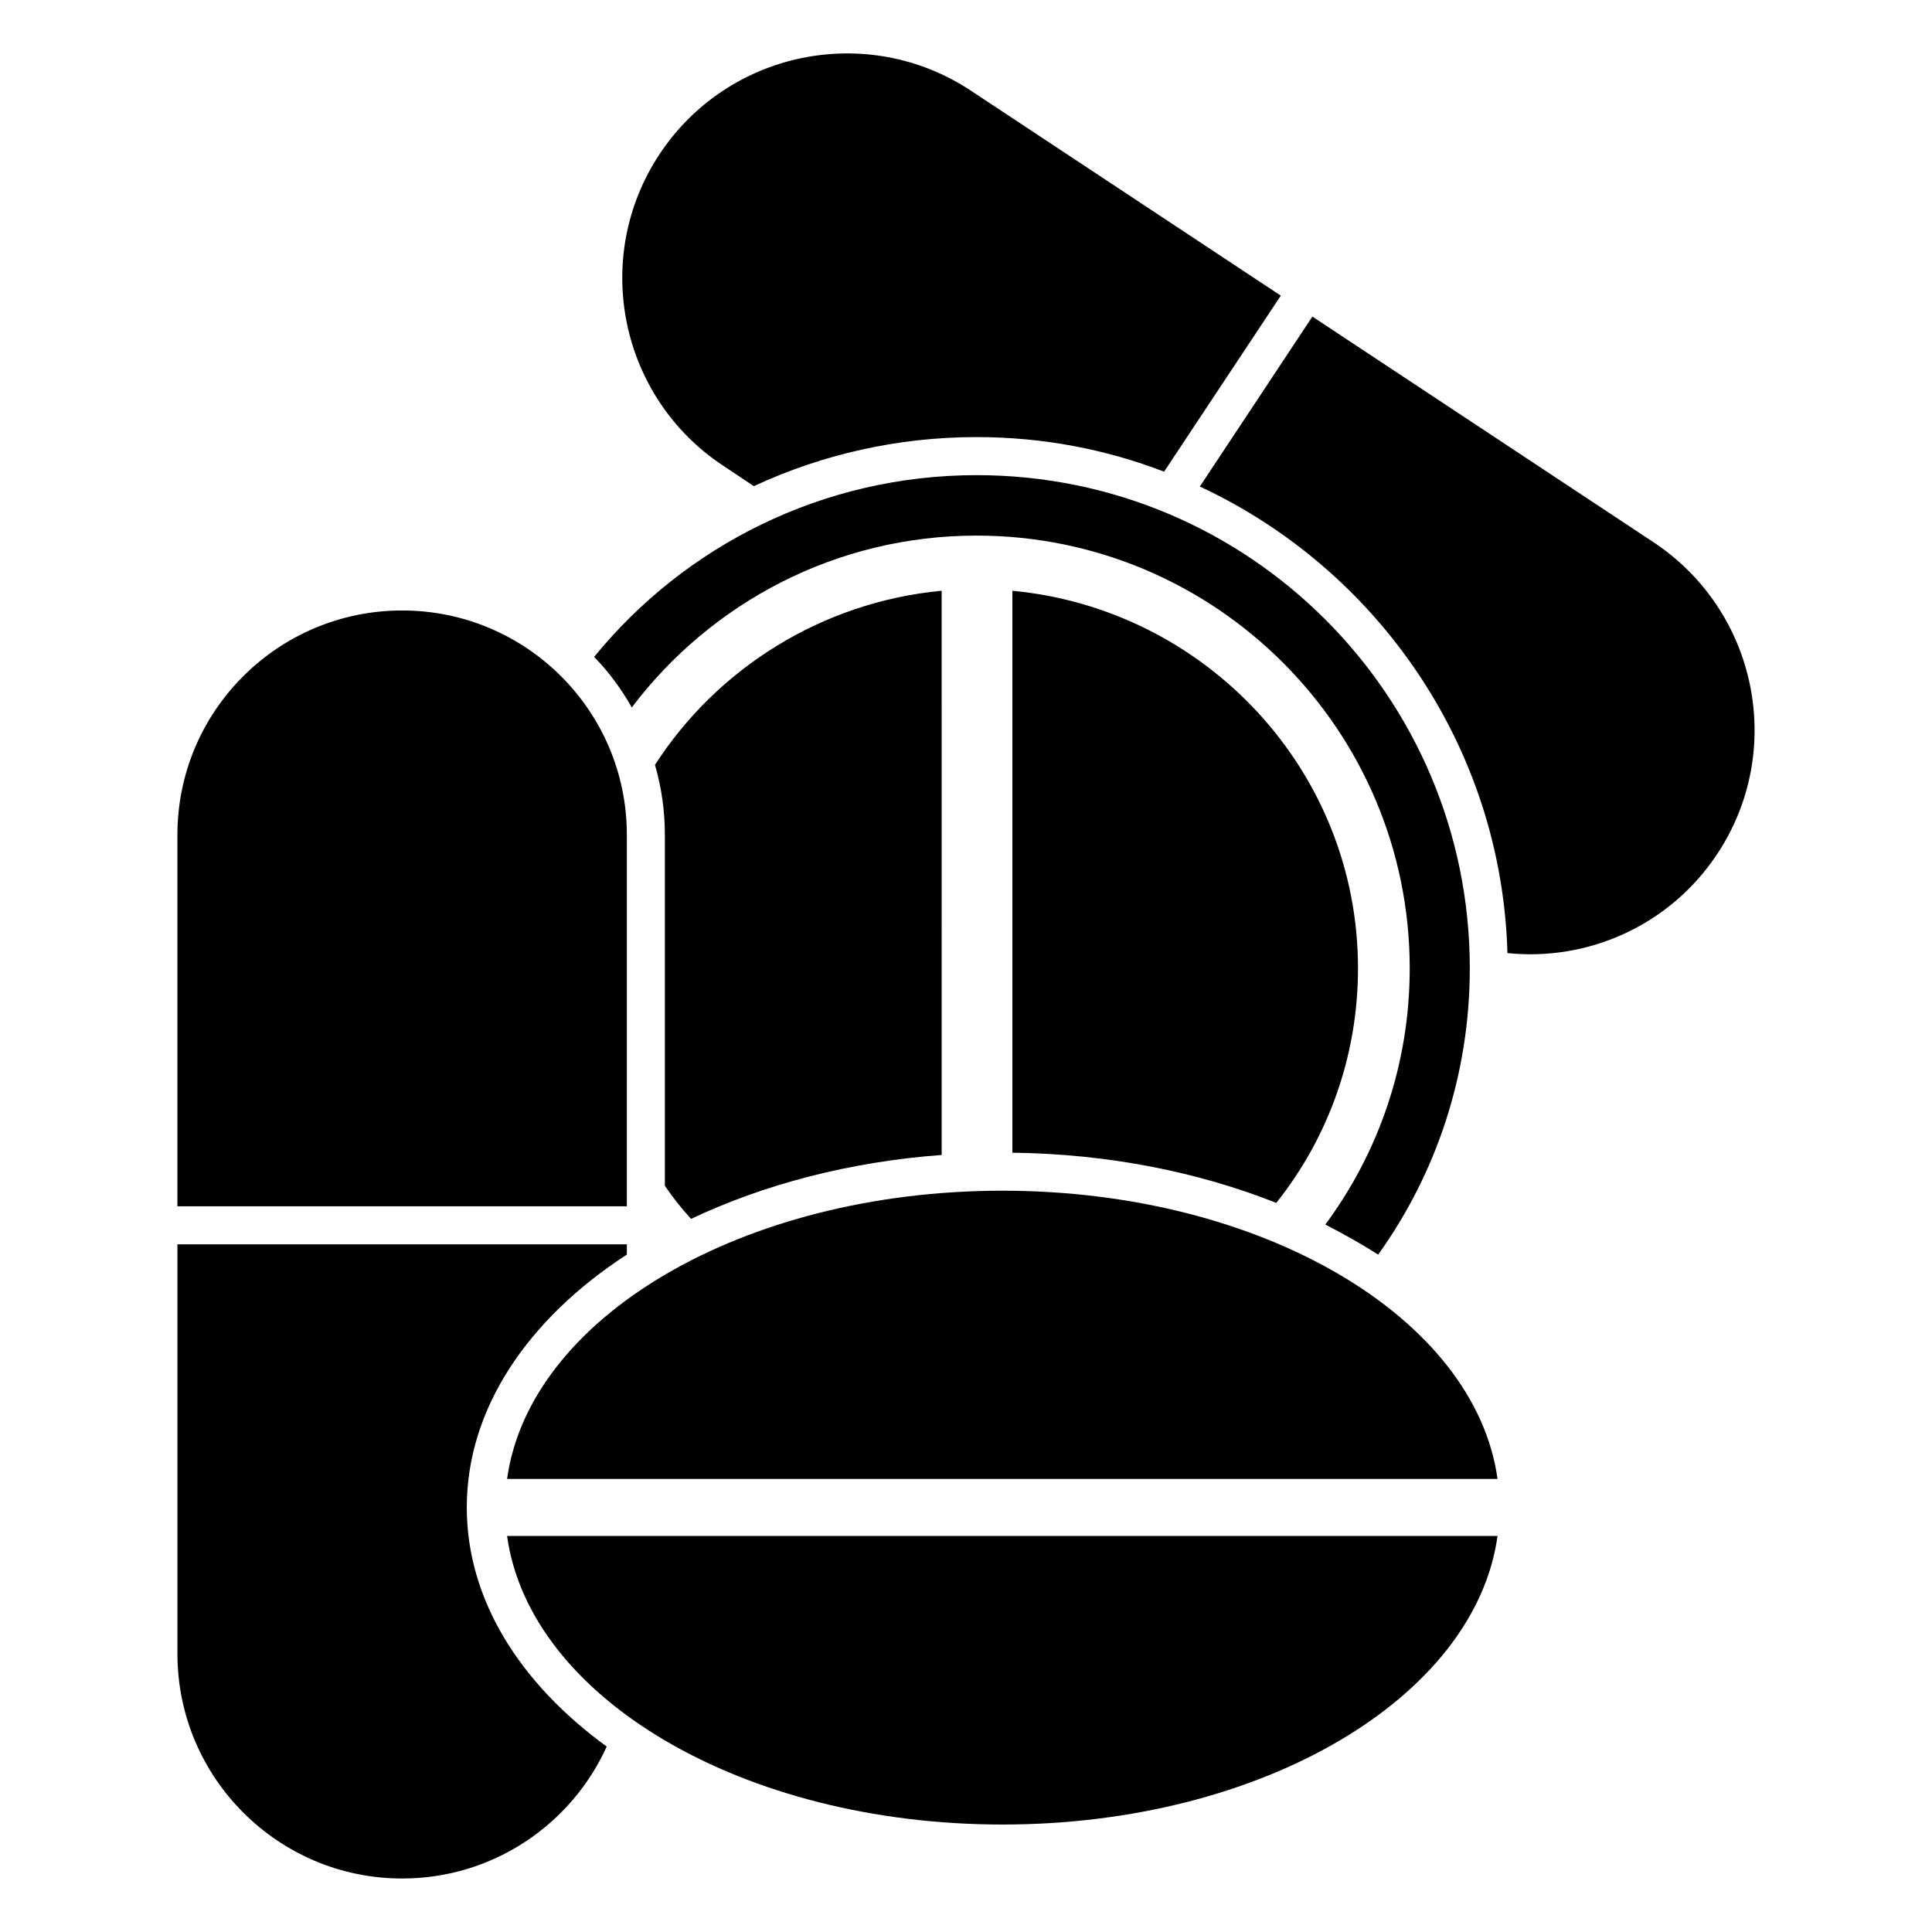 <?xml version="1.0" encoding="UTF-8"?>
<!-- Uploaded to: ICON Repo, www.iconrepo.com, Generator: ICON Repo Mixer Tools -->
<svg fill="#000000" width="800px" height="800px" version="1.1" viewBox="144 144 512 512" xmlns="http://www.w3.org/2000/svg">
 <g>
  <path d="m335.61 267.39 8.16 5.441c18.238-8.465 38.289-13 59.047-13 17.531 0 34.258 3.227 49.676 9.168l30.934-46.652-82.121-54.312c-27.406-18.137-64.387-10.578-82.523 16.828-18.137 27.41-10.578 64.391 16.828 82.527z"/>
  <path d="m582.28 287.75-90.484-59.852-29.824 45.039c46.953 21.863 80.004 68.922 81.516 123.64 21.262 2.215 43.023-7.254 55.621-26.301 18.133-27.406 10.578-64.285-16.828-82.523z"/>
  <path d="m412.29 300.55v148.93c25.492 0.301 49.375 5.141 69.93 13.301 13.602-17.031 21.664-38.691 21.664-62.172 0-52.395-40.406-95.219-91.594-100.05z"/>
  <path d="m327.15 467.01c19.145-9.07 41.816-15.113 66.402-16.93l-0.004-149.53c-31.84 3.023-59.551 20.656-75.973 46.148 1.715 5.945 2.621 12.094 2.621 18.539v93.004c2.113 3.125 4.434 6.047 6.953 8.77z"/>
  <path d="m402.82 285.94c63.277 0 114.77 51.387 114.77 114.67 0 25.391-8.262 48.871-22.371 67.914 4.938 2.519 9.574 5.141 14.008 7.961 15.316-21.363 24.285-47.559 24.285-75.875 0-72.145-58.441-130.69-130.69-130.69-40.809 0-77.387 18.742-101.37 48.164 3.93 4.031 7.254 8.566 9.977 13.402 20.953-27.711 54.105-45.547 91.387-45.547z"/>
  <path d="m310.12 365.23c0-32.848-26.703-59.449-59.551-59.449s-59.551 26.602-59.551 59.449v98.445h119.1z"/>
  <path d="m267.7 543.48c0-26.199 16.223-49.98 42.422-67.008v-2.719h-119.1v108.52c0 32.848 26.703 59.551 59.551 59.551 24.082 0 44.84-14.309 54.211-34.965-22.973-16.727-37.082-38.895-37.082-63.379z"/>
  <path d="m409.67 627.52c68.719 0 125.25-33.555 131.19-76.477h-262.48c5.945 42.922 62.473 76.477 131.29 76.477z"/>
  <path d="m409.67 459.55c-68.82 0-125.35 33.555-131.29 76.379h262.48c-5.945-42.828-62.473-76.379-131.19-76.379z"/>
 </g>
</svg>